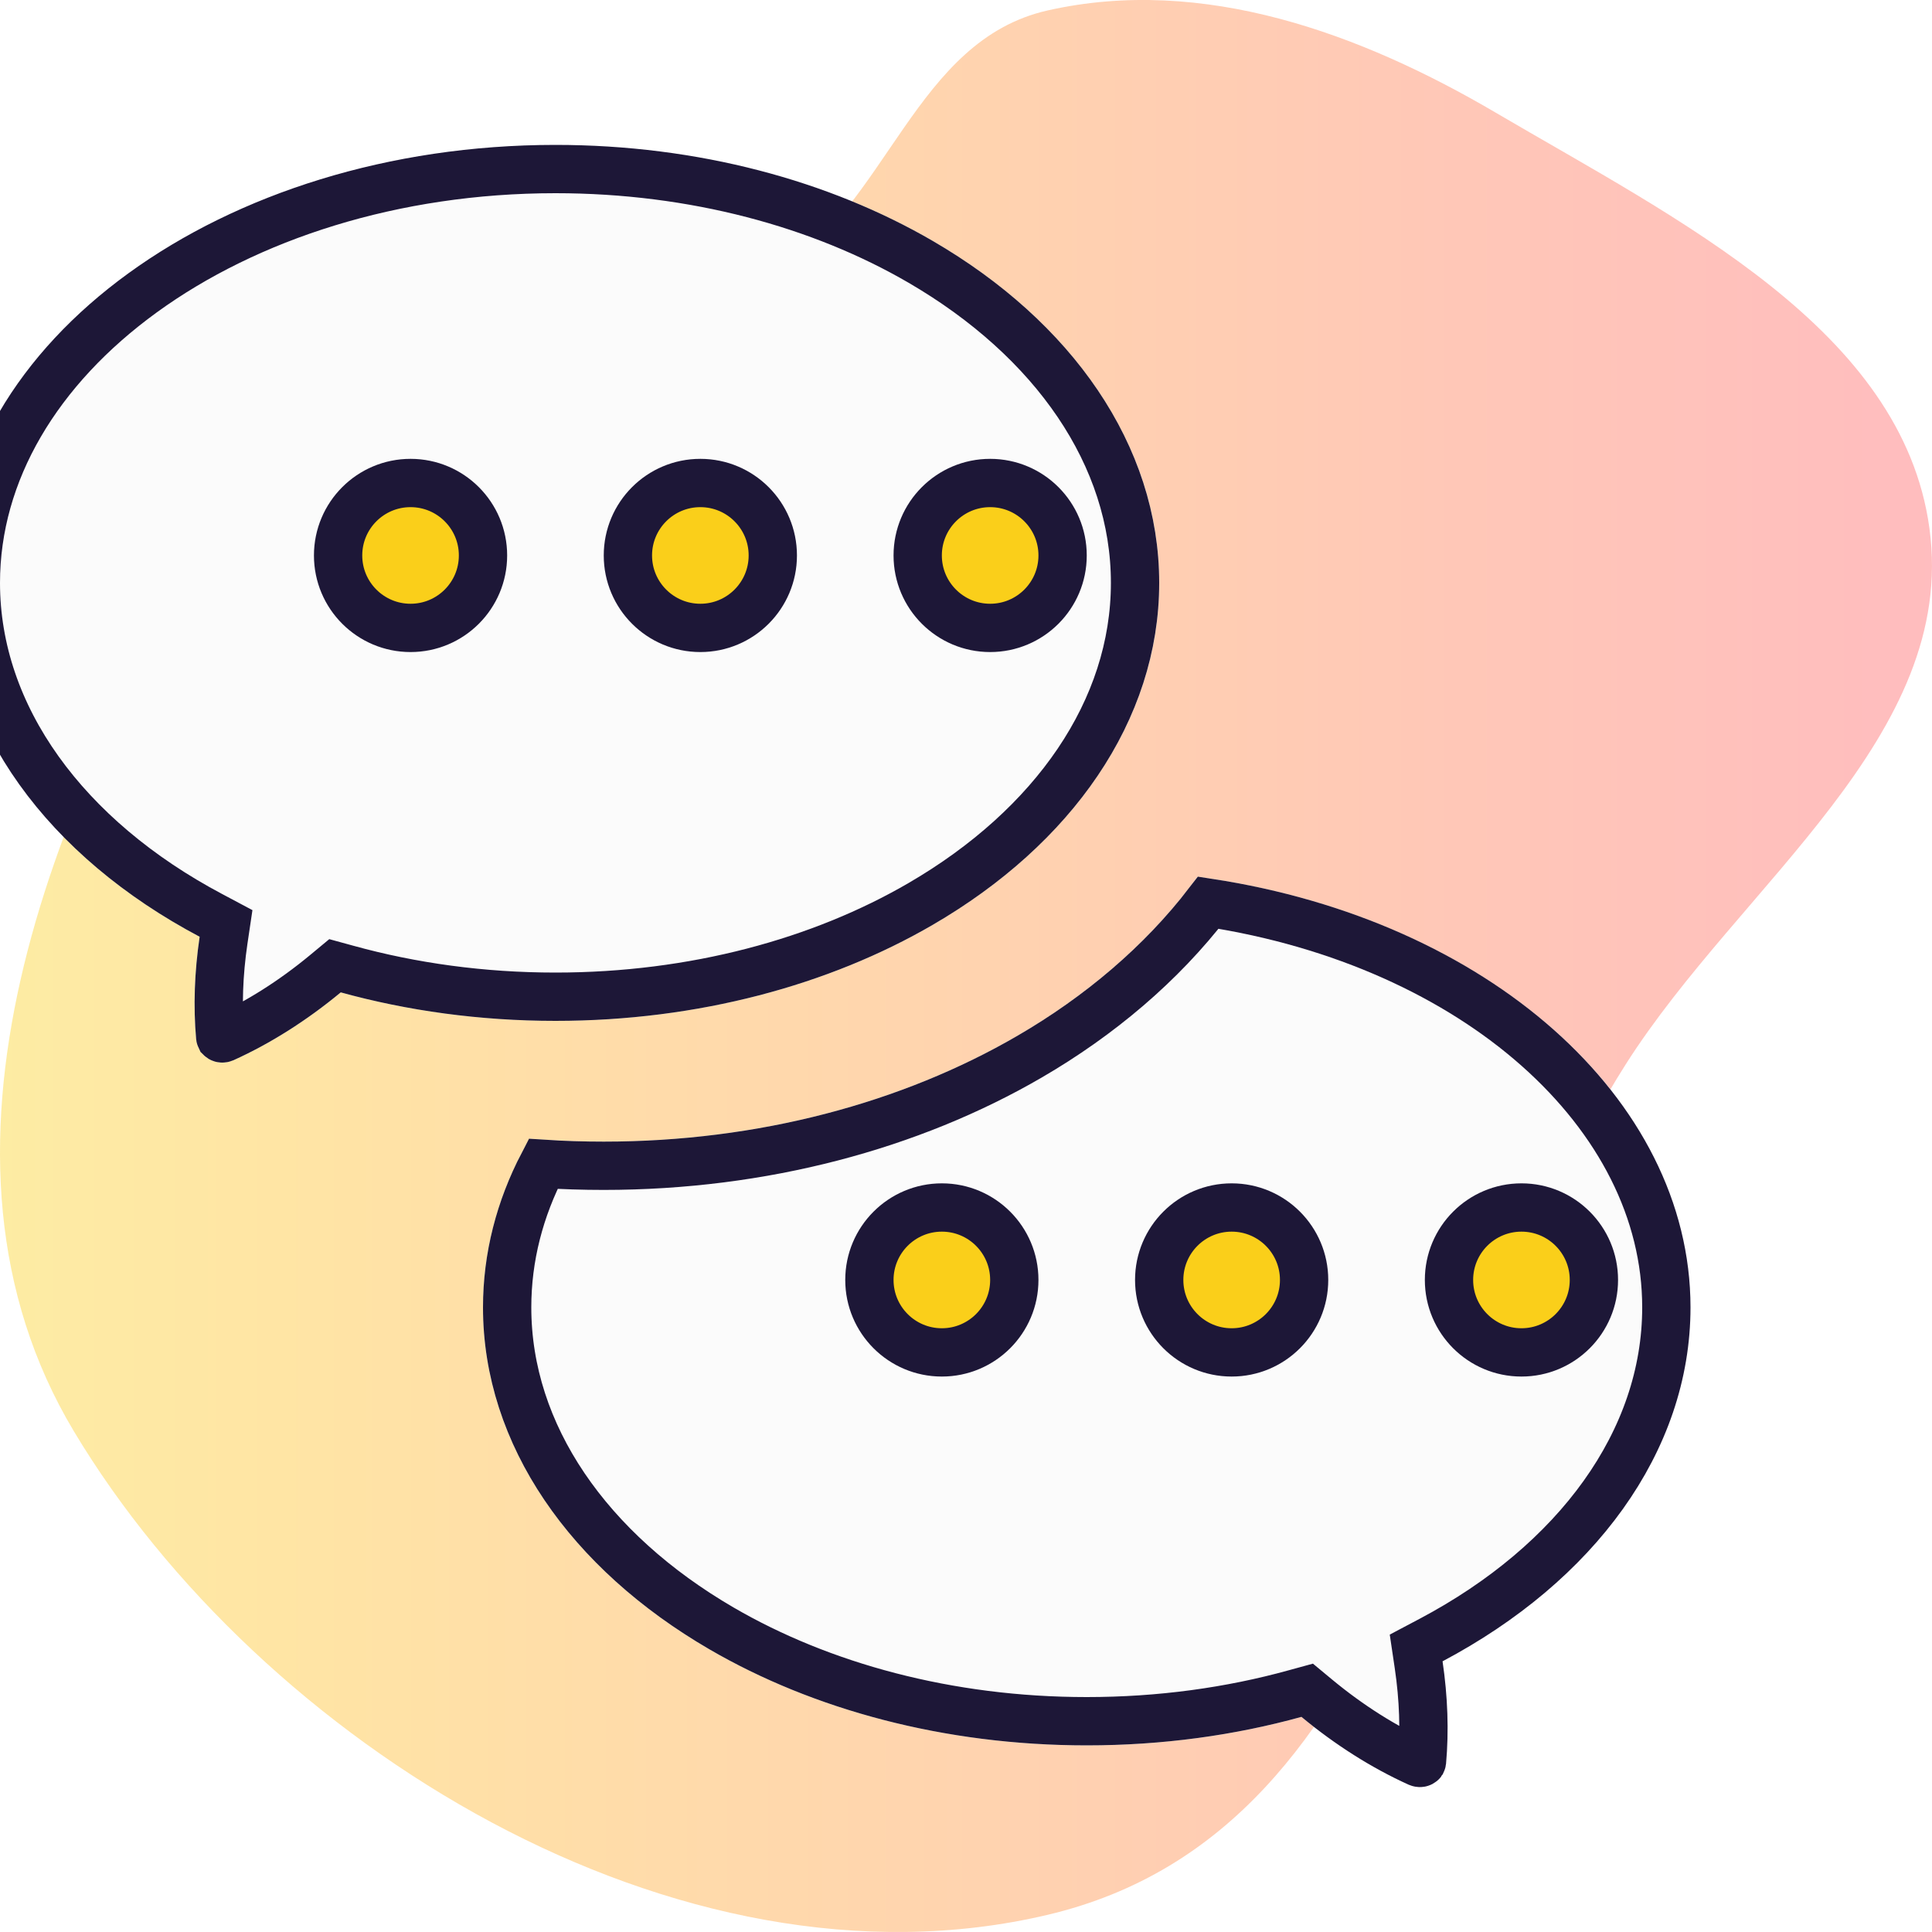 <svg width="40" height="40" viewBox="0 0 40 40" fill="none" xmlns="http://www.w3.org/2000/svg">
<path opacity="0.4" fill-rule="evenodd" clip-rule="evenodd" d="M21.691 0.216C24.909 -0.51 28.173 0.691 30.97 2.334C34.75 4.553 39.386 6.822 39.947 10.938C40.536 15.248 36.038 18.294 33.659 22.036C29.708 28.248 29.227 37.862 21.691 39.644C14.012 41.46 5.379 36.058 1.53 29.634C-1.9 23.91 1.031 16.646 4.492 10.938C6.676 7.337 12.347 8.007 16.044 5.702C18.396 4.236 18.938 0.838 21.691 0.216Z" fill="url(#paint0_linear_322_5050)"/>
<g filter="url(#filter0_di_322_5050)">
<path d="M22.312 18.147C25.17 16.485 27 13.932 27 11.068C27 8.204 25.17 5.651 22.312 3.989C20.172 2.744 17.456 2 14.5 2C7.596 2 2 6.06 2 11.068C2 14.078 4.022 16.746 7.134 18.395C7.025 19.129 7.001 19.841 7.061 20.513C7.094 20.886 7.489 21.106 7.839 20.948C8.597 20.606 9.345 20.133 10.055 19.546C11.436 19.927 12.934 20.136 14.5 20.136C17.456 20.136 20.172 19.392 22.312 18.147Z" fill="#FBFBFB"/>
<path d="M7.368 17.953L7.68 18.119L7.628 18.469C7.525 19.166 7.503 19.839 7.559 20.469C7.56 20.477 7.562 20.481 7.563 20.483C7.565 20.485 7.569 20.489 7.575 20.493C7.588 20.5 7.607 20.504 7.633 20.493C8.346 20.17 9.058 19.722 9.736 19.161L9.936 18.995L10.188 19.064C11.525 19.433 12.979 19.636 14.5 19.636C17.374 19.636 20.003 18.912 22.061 17.715C24.816 16.113 26.5 13.701 26.5 11.068C26.5 8.435 24.816 6.023 22.061 4.421C20.003 3.224 17.374 2.5 14.5 2.5C11.142 2.5 8.123 3.488 5.955 5.061C3.786 6.634 2.5 8.764 2.5 11.068C2.5 13.835 4.361 16.36 7.368 17.953Z" stroke="#1D1737"/>
</g>
<g filter="url(#filter1_di_322_5050)">
<path d="M27.793 17.152C33.601 17.933 38 21.628 38 26.068C38 29.078 35.978 31.746 32.866 33.395C32.975 34.129 32.999 34.841 32.939 35.514C32.906 35.886 32.511 36.107 32.161 35.948C31.404 35.606 30.655 35.133 29.945 34.546C28.564 34.928 27.066 35.136 25.5 35.136C22.544 35.136 19.828 34.392 17.688 33.148C14.83 31.486 13 28.932 13 26.068C13 24.83 13.342 23.649 13.962 22.574C14.467 22.615 14.981 22.636 15.5 22.636C18.701 22.636 21.681 21.831 24.067 20.444C25.554 19.579 26.844 18.462 27.793 17.152Z" fill="#FBFBFB"/>
<path d="M32.632 32.954L32.32 33.119L32.372 33.469C32.475 34.166 32.497 34.839 32.441 35.469C32.44 35.477 32.438 35.481 32.437 35.483C32.435 35.486 32.431 35.49 32.425 35.493C32.412 35.5 32.393 35.504 32.367 35.493C31.654 35.17 30.942 34.722 30.264 34.161L30.064 33.995L29.812 34.064C28.475 34.434 27.021 34.636 25.5 34.636C22.626 34.636 19.997 33.912 17.939 32.715C15.184 31.113 13.5 28.701 13.5 26.068C13.5 25.027 13.761 24.026 14.246 23.096C14.659 23.123 15.078 23.136 15.5 23.136C18.783 23.136 21.851 22.311 24.318 20.876C25.765 20.035 27.041 18.957 28.016 17.689C33.557 18.535 37.5 22.062 37.5 26.068C37.5 28.835 35.639 31.36 32.632 32.954Z" stroke="#1D1737"/>
</g>
<circle cx="14.5" cy="11.5" r="1.5" fill="#FACF1A" stroke="#1D1737"/>
<circle cx="25.5" cy="26.5" r="1.5" fill="#FACF1A" stroke="#1D1737"/>
<circle cx="8.5" cy="11.5" r="1.5" fill="#FACF1A" stroke="#1D1737"/>
<circle cx="19.5" cy="26.5" r="1.5" fill="#FACF1A" stroke="#1D1737"/>
<circle cx="20.5" cy="11.5" r="1.5" fill="#FACF1A" stroke="#1D1737"/>
<circle cx="31.5" cy="26.5" r="1.5" fill="#FACF1A" stroke="#1D1737"/>
<defs>
<filter id="filter0_di_322_5050" x="2" y="2" width="26" height="20" filterUnits="userSpaceOnUse" color-interpolation-filters="sRGB">
<feFlood flood-opacity="0" result="BackgroundImageFix"/>
<feColorMatrix in="SourceAlpha" type="matrix" values="0 0 0 0 0 0 0 0 0 0 0 0 0 0 0 0 0 0 127 0" result="hardAlpha"/>
<feOffset dx="1" dy="1"/>
<feComposite in2="hardAlpha" operator="out"/>
<feColorMatrix type="matrix" values="0 0 0 0 0.114 0 0 0 0 0.09 0 0 0 0 0.216 0 0 0 0.1 0"/>
<feBlend mode="normal" in2="BackgroundImageFix" result="effect1_dropShadow_322_5050"/>
<feBlend mode="normal" in="SourceGraphic" in2="effect1_dropShadow_322_5050" result="shape"/>
<feColorMatrix in="SourceAlpha" type="matrix" values="0 0 0 0 0 0 0 0 0 0 0 0 0 0 0 0 0 0 127 0" result="hardAlpha"/>
<feOffset dx="-4"/>
<feComposite in2="hardAlpha" operator="arithmetic" k2="-1" k3="1"/>
<feColorMatrix type="matrix" values="0 0 0 0 0.247 0 0 0 0 0.533 0 0 0 0 0.773 0 0 0 0.1 0"/>
<feBlend mode="normal" in2="shape" result="effect2_innerShadow_322_5050"/>
</filter>
<filter id="filter1_di_322_5050" x="13" y="17.152" width="26" height="19.848" filterUnits="userSpaceOnUse" color-interpolation-filters="sRGB">
<feFlood flood-opacity="0" result="BackgroundImageFix"/>
<feColorMatrix in="SourceAlpha" type="matrix" values="0 0 0 0 0 0 0 0 0 0 0 0 0 0 0 0 0 0 127 0" result="hardAlpha"/>
<feOffset dx="1" dy="1"/>
<feComposite in2="hardAlpha" operator="out"/>
<feColorMatrix type="matrix" values="0 0 0 0 0.114 0 0 0 0 0.09 0 0 0 0 0.216 0 0 0 0.1 0"/>
<feBlend mode="normal" in2="BackgroundImageFix" result="effect1_dropShadow_322_5050"/>
<feBlend mode="normal" in="SourceGraphic" in2="effect1_dropShadow_322_5050" result="shape"/>
<feColorMatrix in="SourceAlpha" type="matrix" values="0 0 0 0 0 0 0 0 0 0 0 0 0 0 0 0 0 0 127 0" result="hardAlpha"/>
<feOffset dx="-4"/>
<feComposite in2="hardAlpha" operator="arithmetic" k2="-1" k3="1"/>
<feColorMatrix type="matrix" values="0 0 0 0 0.247 0 0 0 0 0.533 0 0 0 0 0.773 0 0 0 0.1 0"/>
<feBlend mode="normal" in2="shape" result="effect2_innerShadow_322_5050"/>
</filter>
<linearGradient id="paint0_linear_322_5050" x1="0" y1="0" x2="40" y2="0" gradientUnits="userSpaceOnUse">
<stop stop-color="#FACF1A"/>
<stop offset="0.143" stop-color="#FFBE1C"/>
<stop offset="0.286" stop-color="#FFAC26"/>
<stop offset="0.429" stop-color="#FF9B31"/>
<stop offset="0.571" stop-color="#FF893C"/>
<stop offset="0.714" stop-color="#FF7848"/>
<stop offset="0.857" stop-color="#FF6853"/>
<stop offset="1" stop-color="#FF595E"/>
</linearGradient>
</defs>
</svg>
